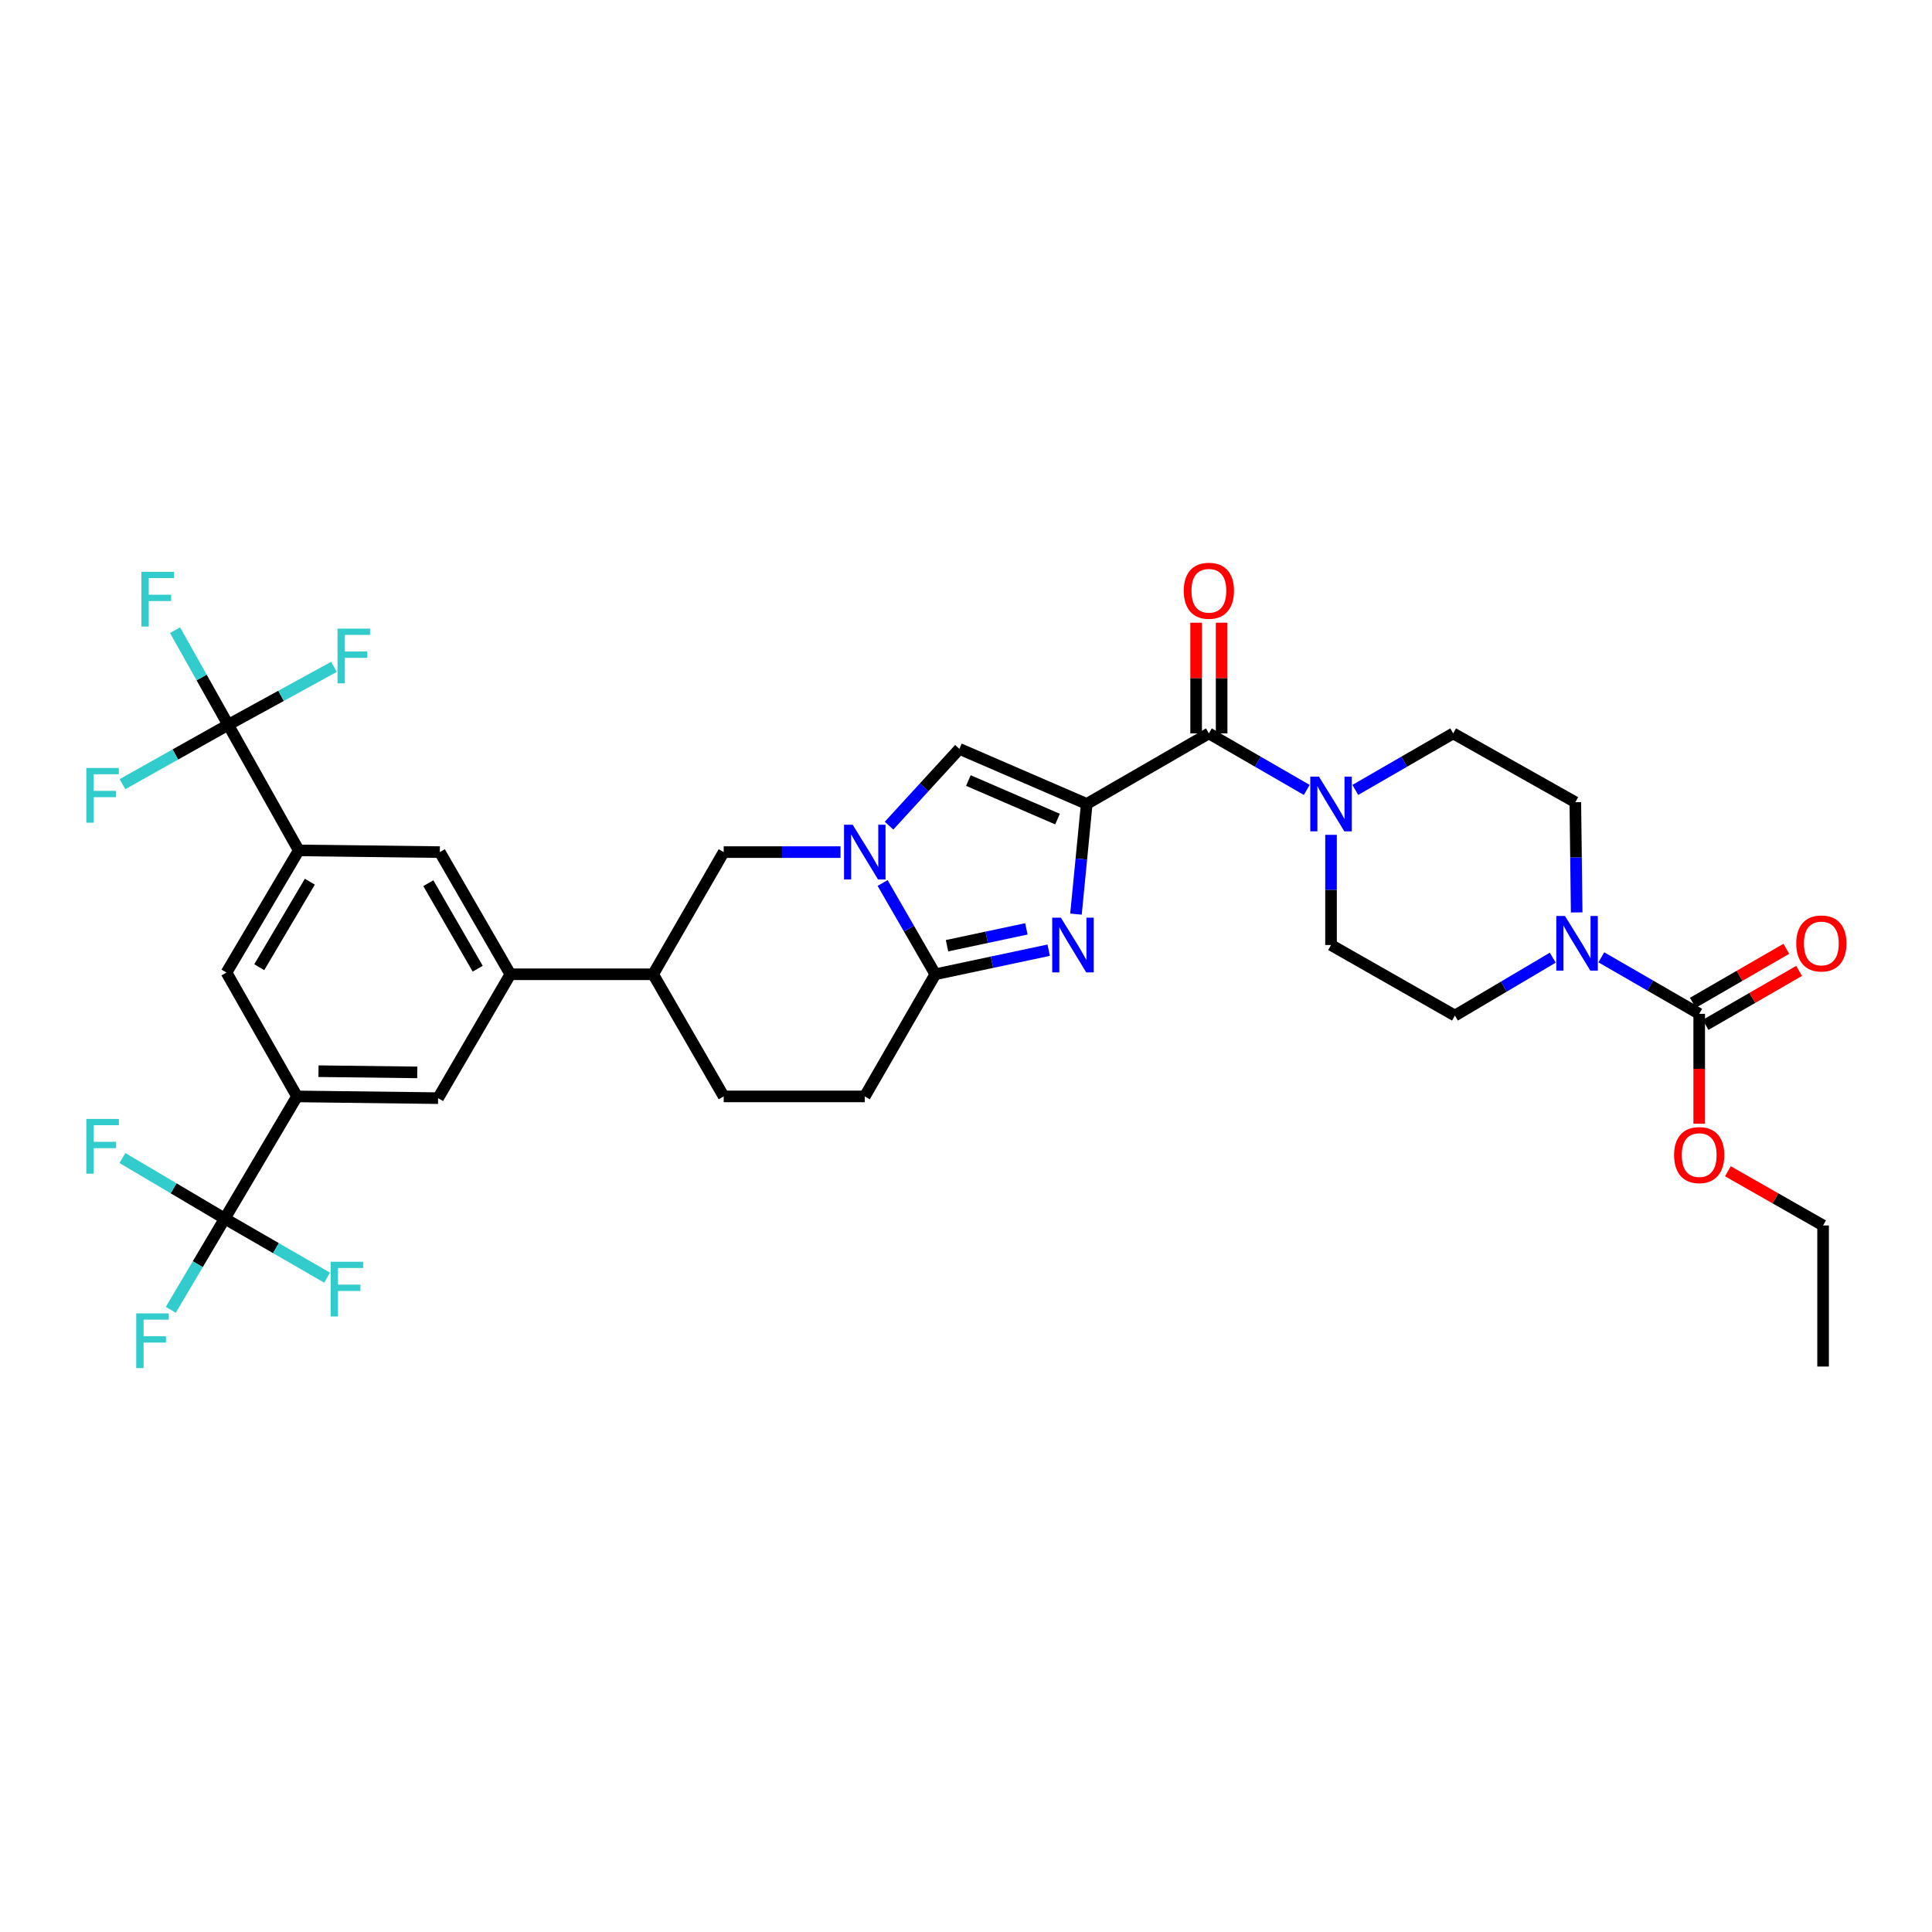 <?xml version='1.0' encoding='iso-8859-1'?>
<svg version='1.1' baseProfile='full'
              xmlns='http://www.w3.org/2000/svg'
                      xmlns:rdkit='http://www.rdkit.org/xml'
                      xmlns:xlink='http://www.w3.org/1999/xlink'
                  xml:space='preserve'
width='1000px' height='1000px' viewBox='0 0 1000 1000'>
<!-- END OF HEADER -->
<rect style='opacity:1.0;fill:#FFFFFF;stroke:none' width='1000' height='1000' x='0' y='0'> </rect>
<path class='bond-0' d='M 753.056,525.654 L 778.381,510.673' style='fill:none;fill-rule:evenodd;stroke:#000000;stroke-width:6px;stroke-linecap:butt;stroke-linejoin:miter;stroke-opacity:1' />
<path class='bond-0' d='M 778.381,510.673 L 803.705,495.693' style='fill:none;fill-rule:evenodd;stroke:#0000FF;stroke-width:6px;stroke-linecap:butt;stroke-linejoin:miter;stroke-opacity:1' />
<path class='bond-1' d='M 753.056,525.654 L 688.937,489.14' style='fill:none;fill-rule:evenodd;stroke:#000000;stroke-width:6px;stroke-linecap:butt;stroke-linejoin:miter;stroke-opacity:1' />
<path class='bond-2' d='M 632.309,379.608 L 632.309,350.956' style='fill:none;fill-rule:evenodd;stroke:#000000;stroke-width:6px;stroke-linecap:butt;stroke-linejoin:miter;stroke-opacity:1' />
<path class='bond-2' d='M 632.309,350.956 L 632.309,322.303' style='fill:none;fill-rule:evenodd;stroke:#FF0000;stroke-width:6px;stroke-linecap:butt;stroke-linejoin:miter;stroke-opacity:1' />
<path class='bond-2' d='M 619.114,379.608 L 619.114,350.956' style='fill:none;fill-rule:evenodd;stroke:#000000;stroke-width:6px;stroke-linecap:butt;stroke-linejoin:miter;stroke-opacity:1' />
<path class='bond-2' d='M 619.114,350.956 L 619.114,322.303' style='fill:none;fill-rule:evenodd;stroke:#FF0000;stroke-width:6px;stroke-linecap:butt;stroke-linejoin:miter;stroke-opacity:1' />
<path class='bond-3' d='M 625.711,379.608 L 651.041,394.237' style='fill:none;fill-rule:evenodd;stroke:#000000;stroke-width:6px;stroke-linecap:butt;stroke-linejoin:miter;stroke-opacity:1' />
<path class='bond-3' d='M 651.041,394.237 L 676.371,408.865' style='fill:none;fill-rule:evenodd;stroke:#0000FF;stroke-width:6px;stroke-linecap:butt;stroke-linejoin:miter;stroke-opacity:1' />
<path class='bond-4' d='M 625.711,379.608 L 562.486,416.122' style='fill:none;fill-rule:evenodd;stroke:#000000;stroke-width:6px;stroke-linecap:butt;stroke-linejoin:miter;stroke-opacity:1' />
<path class='bond-5' d='M 701.502,408.865 L 726.832,394.237' style='fill:none;fill-rule:evenodd;stroke:#0000FF;stroke-width:6px;stroke-linecap:butt;stroke-linejoin:miter;stroke-opacity:1' />
<path class='bond-5' d='M 726.832,394.237 L 752.162,379.608' style='fill:none;fill-rule:evenodd;stroke:#000000;stroke-width:6px;stroke-linecap:butt;stroke-linejoin:miter;stroke-opacity:1' />
<path class='bond-6' d='M 688.937,432.107 L 688.937,460.624' style='fill:none;fill-rule:evenodd;stroke:#0000FF;stroke-width:6px;stroke-linecap:butt;stroke-linejoin:miter;stroke-opacity:1' />
<path class='bond-6' d='M 688.937,460.624 L 688.937,489.14' style='fill:none;fill-rule:evenodd;stroke:#000000;stroke-width:6px;stroke-linecap:butt;stroke-linejoin:miter;stroke-opacity:1' />
<path class='bond-7' d='M 816.086,472.268 L 815.737,443.747' style='fill:none;fill-rule:evenodd;stroke:#0000FF;stroke-width:6px;stroke-linecap:butt;stroke-linejoin:miter;stroke-opacity:1' />
<path class='bond-7' d='M 815.737,443.747 L 815.387,415.227' style='fill:none;fill-rule:evenodd;stroke:#000000;stroke-width:6px;stroke-linecap:butt;stroke-linejoin:miter;stroke-opacity:1' />
<path class='bond-8' d='M 828.847,495.508 L 854.177,510.134' style='fill:none;fill-rule:evenodd;stroke:#0000FF;stroke-width:6px;stroke-linecap:butt;stroke-linejoin:miter;stroke-opacity:1' />
<path class='bond-8' d='M 854.177,510.134 L 879.507,524.759' style='fill:none;fill-rule:evenodd;stroke:#000000;stroke-width:6px;stroke-linecap:butt;stroke-linejoin:miter;stroke-opacity:1' />
<path class='bond-9' d='M 374.584,567.503 L 338.071,504.278' style='fill:none;fill-rule:evenodd;stroke:#000000;stroke-width:6px;stroke-linecap:butt;stroke-linejoin:miter;stroke-opacity:1' />
<path class='bond-10' d='M 374.584,567.503 L 447.61,567.503' style='fill:none;fill-rule:evenodd;stroke:#000000;stroke-width:6px;stroke-linecap:butt;stroke-linejoin:miter;stroke-opacity:1' />
<path class='bond-11' d='M 338.071,504.278 L 264.158,504.278' style='fill:none;fill-rule:evenodd;stroke:#000000;stroke-width:6px;stroke-linecap:butt;stroke-linejoin:miter;stroke-opacity:1' />
<path class='bond-12' d='M 338.071,504.278 L 374.584,441.052' style='fill:none;fill-rule:evenodd;stroke:#000000;stroke-width:6px;stroke-linecap:butt;stroke-linejoin:miter;stroke-opacity:1' />
<path class='bond-13' d='M 374.584,441.052 L 404.814,441.052' style='fill:none;fill-rule:evenodd;stroke:#000000;stroke-width:6px;stroke-linecap:butt;stroke-linejoin:miter;stroke-opacity:1' />
<path class='bond-13' d='M 404.814,441.052 L 435.044,441.052' style='fill:none;fill-rule:evenodd;stroke:#0000FF;stroke-width:6px;stroke-linecap:butt;stroke-linejoin:miter;stroke-opacity:1' />
<path class='bond-14' d='M 447.61,567.503 L 484.116,504.278' style='fill:none;fill-rule:evenodd;stroke:#000000;stroke-width:6px;stroke-linecap:butt;stroke-linejoin:miter;stroke-opacity:1' />
<path class='bond-15' d='M 484.116,504.278 L 470.478,480.658' style='fill:none;fill-rule:evenodd;stroke:#000000;stroke-width:6px;stroke-linecap:butt;stroke-linejoin:miter;stroke-opacity:1' />
<path class='bond-15' d='M 470.478,480.658 L 456.84,457.038' style='fill:none;fill-rule:evenodd;stroke:#0000FF;stroke-width:6px;stroke-linecap:butt;stroke-linejoin:miter;stroke-opacity:1' />
<path class='bond-16' d='M 484.116,504.278 L 513.458,498.044' style='fill:none;fill-rule:evenodd;stroke:#000000;stroke-width:6px;stroke-linecap:butt;stroke-linejoin:miter;stroke-opacity:1' />
<path class='bond-16' d='M 513.458,498.044 L 542.8,491.809' style='fill:none;fill-rule:evenodd;stroke:#0000FF;stroke-width:6px;stroke-linecap:butt;stroke-linejoin:miter;stroke-opacity:1' />
<path class='bond-16' d='M 490.176,489.501 L 510.715,485.137' style='fill:none;fill-rule:evenodd;stroke:#000000;stroke-width:6px;stroke-linecap:butt;stroke-linejoin:miter;stroke-opacity:1' />
<path class='bond-16' d='M 510.715,485.137 L 531.255,480.773' style='fill:none;fill-rule:evenodd;stroke:#0000FF;stroke-width:6px;stroke-linecap:butt;stroke-linejoin:miter;stroke-opacity:1' />
<path class='bond-17' d='M 460.162,427.358 L 478.373,407.489' style='fill:none;fill-rule:evenodd;stroke:#0000FF;stroke-width:6px;stroke-linecap:butt;stroke-linejoin:miter;stroke-opacity:1' />
<path class='bond-17' d='M 478.373,407.489 L 496.585,387.621' style='fill:none;fill-rule:evenodd;stroke:#000000;stroke-width:6px;stroke-linecap:butt;stroke-linejoin:miter;stroke-opacity:1' />
<path class='bond-18' d='M 496.585,387.621 L 562.486,416.122' style='fill:none;fill-rule:evenodd;stroke:#000000;stroke-width:6px;stroke-linecap:butt;stroke-linejoin:miter;stroke-opacity:1' />
<path class='bond-18' d='M 501.232,404.007 L 547.363,423.957' style='fill:none;fill-rule:evenodd;stroke:#000000;stroke-width:6px;stroke-linecap:butt;stroke-linejoin:miter;stroke-opacity:1' />
<path class='bond-19' d='M 562.486,416.122 L 559.704,444.634' style='fill:none;fill-rule:evenodd;stroke:#000000;stroke-width:6px;stroke-linecap:butt;stroke-linejoin:miter;stroke-opacity:1' />
<path class='bond-19' d='M 559.704,444.634 L 556.921,473.146' style='fill:none;fill-rule:evenodd;stroke:#0000FF;stroke-width:6px;stroke-linecap:butt;stroke-linejoin:miter;stroke-opacity:1' />
<path class='bond-20' d='M 154.626,440.165 L 117.225,503.391' style='fill:none;fill-rule:evenodd;stroke:#000000;stroke-width:6px;stroke-linecap:butt;stroke-linejoin:miter;stroke-opacity:1' />
<path class='bond-20' d='M 160.372,456.367 L 134.192,500.625' style='fill:none;fill-rule:evenodd;stroke:#000000;stroke-width:6px;stroke-linecap:butt;stroke-linejoin:miter;stroke-opacity:1' />
<path class='bond-21' d='M 154.626,440.165 L 227.652,441.052' style='fill:none;fill-rule:evenodd;stroke:#000000;stroke-width:6px;stroke-linecap:butt;stroke-linejoin:miter;stroke-opacity:1' />
<path class='bond-22' d='M 154.626,440.165 L 118.112,375.159' style='fill:none;fill-rule:evenodd;stroke:#000000;stroke-width:6px;stroke-linecap:butt;stroke-linejoin:miter;stroke-opacity:1' />
<path class='bond-23' d='M 117.225,503.391 L 153.739,567.503' style='fill:none;fill-rule:evenodd;stroke:#000000;stroke-width:6px;stroke-linecap:butt;stroke-linejoin:miter;stroke-opacity:1' />
<path class='bond-24' d='M 153.739,567.503 L 226.757,568.398' style='fill:none;fill-rule:evenodd;stroke:#000000;stroke-width:6px;stroke-linecap:butt;stroke-linejoin:miter;stroke-opacity:1' />
<path class='bond-24' d='M 164.853,554.443 L 215.966,555.069' style='fill:none;fill-rule:evenodd;stroke:#000000;stroke-width:6px;stroke-linecap:butt;stroke-linejoin:miter;stroke-opacity:1' />
<path class='bond-25' d='M 153.739,567.503 L 116.338,630.736' style='fill:none;fill-rule:evenodd;stroke:#000000;stroke-width:6px;stroke-linecap:butt;stroke-linejoin:miter;stroke-opacity:1' />
<path class='bond-26' d='M 226.757,568.398 L 264.158,504.278' style='fill:none;fill-rule:evenodd;stroke:#000000;stroke-width:6px;stroke-linecap:butt;stroke-linejoin:miter;stroke-opacity:1' />
<path class='bond-27' d='M 264.158,504.278 L 227.652,441.052' style='fill:none;fill-rule:evenodd;stroke:#000000;stroke-width:6px;stroke-linecap:butt;stroke-linejoin:miter;stroke-opacity:1' />
<path class='bond-27' d='M 247.255,501.392 L 221.701,457.134' style='fill:none;fill-rule:evenodd;stroke:#000000;stroke-width:6px;stroke-linecap:butt;stroke-linejoin:miter;stroke-opacity:1' />
<path class='bond-28' d='M 118.112,375.159 L 104.358,350.664' style='fill:none;fill-rule:evenodd;stroke:#000000;stroke-width:6px;stroke-linecap:butt;stroke-linejoin:miter;stroke-opacity:1' />
<path class='bond-28' d='M 104.358,350.664 L 90.604,326.169' style='fill:none;fill-rule:evenodd;stroke:#33CCCC;stroke-width:6px;stroke-linecap:butt;stroke-linejoin:miter;stroke-opacity:1' />
<path class='bond-29' d='M 118.112,375.159 L 90.751,390.524' style='fill:none;fill-rule:evenodd;stroke:#000000;stroke-width:6px;stroke-linecap:butt;stroke-linejoin:miter;stroke-opacity:1' />
<path class='bond-29' d='M 90.751,390.524 L 63.39,405.889' style='fill:none;fill-rule:evenodd;stroke:#33CCCC;stroke-width:6px;stroke-linecap:butt;stroke-linejoin:miter;stroke-opacity:1' />
<path class='bond-30' d='M 118.112,375.159 L 145.483,360.161' style='fill:none;fill-rule:evenodd;stroke:#000000;stroke-width:6px;stroke-linecap:butt;stroke-linejoin:miter;stroke-opacity:1' />
<path class='bond-30' d='M 145.483,360.161 L 172.853,345.162' style='fill:none;fill-rule:evenodd;stroke:#33CCCC;stroke-width:6px;stroke-linecap:butt;stroke-linejoin:miter;stroke-opacity:1' />
<path class='bond-31' d='M 116.338,630.736 L 102.367,654.35' style='fill:none;fill-rule:evenodd;stroke:#000000;stroke-width:6px;stroke-linecap:butt;stroke-linejoin:miter;stroke-opacity:1' />
<path class='bond-31' d='M 102.367,654.35 L 88.395,677.965' style='fill:none;fill-rule:evenodd;stroke:#33CCCC;stroke-width:6px;stroke-linecap:butt;stroke-linejoin:miter;stroke-opacity:1' />
<path class='bond-32' d='M 116.338,630.736 L 142.829,646.031' style='fill:none;fill-rule:evenodd;stroke:#000000;stroke-width:6px;stroke-linecap:butt;stroke-linejoin:miter;stroke-opacity:1' />
<path class='bond-32' d='M 142.829,646.031 L 169.319,661.326' style='fill:none;fill-rule:evenodd;stroke:#33CCCC;stroke-width:6px;stroke-linecap:butt;stroke-linejoin:miter;stroke-opacity:1' />
<path class='bond-33' d='M 116.338,630.736 L 89.85,615.066' style='fill:none;fill-rule:evenodd;stroke:#000000;stroke-width:6px;stroke-linecap:butt;stroke-linejoin:miter;stroke-opacity:1' />
<path class='bond-33' d='M 89.85,615.066 L 63.362,599.396' style='fill:none;fill-rule:evenodd;stroke:#33CCCC;stroke-width:6px;stroke-linecap:butt;stroke-linejoin:miter;stroke-opacity:1' />
<path class='bond-34' d='M 815.387,415.227 L 752.162,379.608' style='fill:none;fill-rule:evenodd;stroke:#000000;stroke-width:6px;stroke-linecap:butt;stroke-linejoin:miter;stroke-opacity:1' />
<path class='bond-35' d='M 879.507,524.759 L 879.507,553.199' style='fill:none;fill-rule:evenodd;stroke:#000000;stroke-width:6px;stroke-linecap:butt;stroke-linejoin:miter;stroke-opacity:1' />
<path class='bond-35' d='M 879.507,553.199 L 879.507,581.64' style='fill:none;fill-rule:evenodd;stroke:#FF0000;stroke-width:6px;stroke-linecap:butt;stroke-linejoin:miter;stroke-opacity:1' />
<path class='bond-36' d='M 882.806,530.473 L 907.006,516.5' style='fill:none;fill-rule:evenodd;stroke:#000000;stroke-width:6px;stroke-linecap:butt;stroke-linejoin:miter;stroke-opacity:1' />
<path class='bond-36' d='M 907.006,516.5 L 931.206,502.527' style='fill:none;fill-rule:evenodd;stroke:#FF0000;stroke-width:6px;stroke-linecap:butt;stroke-linejoin:miter;stroke-opacity:1' />
<path class='bond-36' d='M 876.208,519.046 L 900.408,505.073' style='fill:none;fill-rule:evenodd;stroke:#000000;stroke-width:6px;stroke-linecap:butt;stroke-linejoin:miter;stroke-opacity:1' />
<path class='bond-36' d='M 900.408,505.073 L 924.608,491.1' style='fill:none;fill-rule:evenodd;stroke:#FF0000;stroke-width:6px;stroke-linecap:butt;stroke-linejoin:miter;stroke-opacity:1' />
<path class='bond-37' d='M 894.352,606.239 L 918.989,620.269' style='fill:none;fill-rule:evenodd;stroke:#FF0000;stroke-width:6px;stroke-linecap:butt;stroke-linejoin:miter;stroke-opacity:1' />
<path class='bond-37' d='M 918.989,620.269 L 943.627,634.298' style='fill:none;fill-rule:evenodd;stroke:#000000;stroke-width:6px;stroke-linecap:butt;stroke-linejoin:miter;stroke-opacity:1' />
<path class='bond-38' d='M 943.627,634.298 L 943.627,707.317' style='fill:none;fill-rule:evenodd;stroke:#000000;stroke-width:6px;stroke-linecap:butt;stroke-linejoin:miter;stroke-opacity:1' />
<path  class='atom-2' d='M 612.711 305.775
Q 612.711 298.975, 616.071 295.175
Q 619.431 291.375, 625.711 291.375
Q 631.991 291.375, 635.351 295.175
Q 638.711 298.975, 638.711 305.775
Q 638.711 312.655, 635.311 316.575
Q 631.911 320.455, 625.711 320.455
Q 619.471 320.455, 616.071 316.575
Q 612.711 312.695, 612.711 305.775
M 625.711 317.255
Q 630.031 317.255, 632.351 314.375
Q 634.711 311.455, 634.711 305.775
Q 634.711 300.215, 632.351 297.415
Q 630.031 294.575, 625.711 294.575
Q 621.391 294.575, 619.031 297.375
Q 616.711 300.175, 616.711 305.775
Q 616.711 311.495, 619.031 314.375
Q 621.391 317.255, 625.711 317.255
' fill='#FF0000'/>
<path  class='atom-3' d='M 682.677 401.962
L 691.957 416.962
Q 692.877 418.442, 694.357 421.122
Q 695.837 423.802, 695.917 423.962
L 695.917 401.962
L 699.677 401.962
L 699.677 430.282
L 695.797 430.282
L 685.837 413.882
Q 684.677 411.962, 683.437 409.762
Q 682.237 407.562, 681.877 406.882
L 681.877 430.282
L 678.197 430.282
L 678.197 401.962
L 682.677 401.962
' fill='#0000FF'/>
<path  class='atom-4' d='M 810.022 474.093
L 819.302 489.093
Q 820.222 490.573, 821.702 493.253
Q 823.182 495.933, 823.262 496.093
L 823.262 474.093
L 827.022 474.093
L 827.022 502.413
L 823.142 502.413
L 813.182 486.013
Q 812.022 484.093, 810.782 481.893
Q 809.582 479.693, 809.222 479.013
L 809.222 502.413
L 805.542 502.413
L 805.542 474.093
L 810.022 474.093
' fill='#0000FF'/>
<path  class='atom-10' d='M 441.35 426.892
L 450.63 441.892
Q 451.55 443.372, 453.03 446.052
Q 454.51 448.732, 454.59 448.892
L 454.59 426.892
L 458.35 426.892
L 458.35 455.212
L 454.47 455.212
L 444.51 438.812
Q 443.35 436.892, 442.11 434.692
Q 440.91 432.492, 440.55 431.812
L 440.55 455.212
L 436.87 455.212
L 436.87 426.892
L 441.35 426.892
' fill='#0000FF'/>
<path  class='atom-13' d='M 549.101 474.98
L 558.381 489.98
Q 559.301 491.46, 560.781 494.14
Q 562.261 496.82, 562.341 496.98
L 562.341 474.98
L 566.101 474.98
L 566.101 503.3
L 562.221 503.3
L 552.261 486.9
Q 551.101 484.98, 549.861 482.78
Q 548.661 480.58, 548.301 479.9
L 548.301 503.3
L 544.621 503.3
L 544.621 474.98
L 549.101 474.98
' fill='#0000FF'/>
<path  class='atom-21' d='M 73.187 295.985
L 90.027 295.985
L 90.027 299.225
L 76.987 299.225
L 76.987 307.825
L 88.587 307.825
L 88.587 311.105
L 76.987 311.105
L 76.987 324.305
L 73.187 324.305
L 73.187 295.985
' fill='#33CCCC'/>
<path  class='atom-22' d='M 44.686 397.505
L 61.526 397.505
L 61.526 400.745
L 48.486 400.745
L 48.486 409.345
L 60.086 409.345
L 60.086 412.625
L 48.486 412.625
L 48.486 425.825
L 44.686 425.825
L 44.686 397.505
' fill='#33CCCC'/>
<path  class='atom-23' d='M 174.706 325.373
L 191.546 325.373
L 191.546 328.613
L 178.506 328.613
L 178.506 337.213
L 190.106 337.213
L 190.106 340.493
L 178.506 340.493
L 178.506 353.693
L 174.706 353.693
L 174.706 325.373
' fill='#33CCCC'/>
<path  class='atom-25' d='M 70.511 679.801
L 87.351 679.801
L 87.351 683.041
L 74.311 683.041
L 74.311 691.641
L 85.911 691.641
L 85.911 694.921
L 74.311 694.921
L 74.311 708.121
L 70.511 708.121
L 70.511 679.801
' fill='#33CCCC'/>
<path  class='atom-26' d='M 171.144 653.082
L 187.984 653.082
L 187.984 656.322
L 174.944 656.322
L 174.944 664.922
L 186.544 664.922
L 186.544 668.202
L 174.944 668.202
L 174.944 681.402
L 171.144 681.402
L 171.144 653.082
' fill='#33CCCC'/>
<path  class='atom-27' d='M 44.686 579.168
L 61.526 579.168
L 61.526 582.408
L 48.486 582.408
L 48.486 591.008
L 60.086 591.008
L 60.086 594.288
L 48.486 594.288
L 48.486 607.488
L 44.686 607.488
L 44.686 579.168
' fill='#33CCCC'/>
<path  class='atom-32' d='M 866.507 597.865
Q 866.507 591.065, 869.867 587.265
Q 873.227 583.465, 879.507 583.465
Q 885.787 583.465, 889.147 587.265
Q 892.507 591.065, 892.507 597.865
Q 892.507 604.745, 889.107 608.665
Q 885.707 612.545, 879.507 612.545
Q 873.267 612.545, 869.867 608.665
Q 866.507 604.785, 866.507 597.865
M 879.507 609.345
Q 883.827 609.345, 886.147 606.465
Q 888.507 603.545, 888.507 597.865
Q 888.507 592.305, 886.147 589.505
Q 883.827 586.665, 879.507 586.665
Q 875.187 586.665, 872.827 589.465
Q 870.507 592.265, 870.507 597.865
Q 870.507 603.585, 872.827 606.465
Q 875.187 609.345, 879.507 609.345
' fill='#FF0000'/>
<path  class='atom-33' d='M 929.732 488.333
Q 929.732 481.533, 933.092 477.733
Q 936.452 473.933, 942.732 473.933
Q 949.012 473.933, 952.372 477.733
Q 955.732 481.533, 955.732 488.333
Q 955.732 495.213, 952.332 499.133
Q 948.932 503.013, 942.732 503.013
Q 936.492 503.013, 933.092 499.133
Q 929.732 495.253, 929.732 488.333
M 942.732 499.813
Q 947.052 499.813, 949.372 496.933
Q 951.732 494.013, 951.732 488.333
Q 951.732 482.773, 949.372 479.973
Q 947.052 477.133, 942.732 477.133
Q 938.412 477.133, 936.052 479.933
Q 933.732 482.733, 933.732 488.333
Q 933.732 494.053, 936.052 496.933
Q 938.412 499.813, 942.732 499.813
' fill='#FF0000'/>
</svg>
